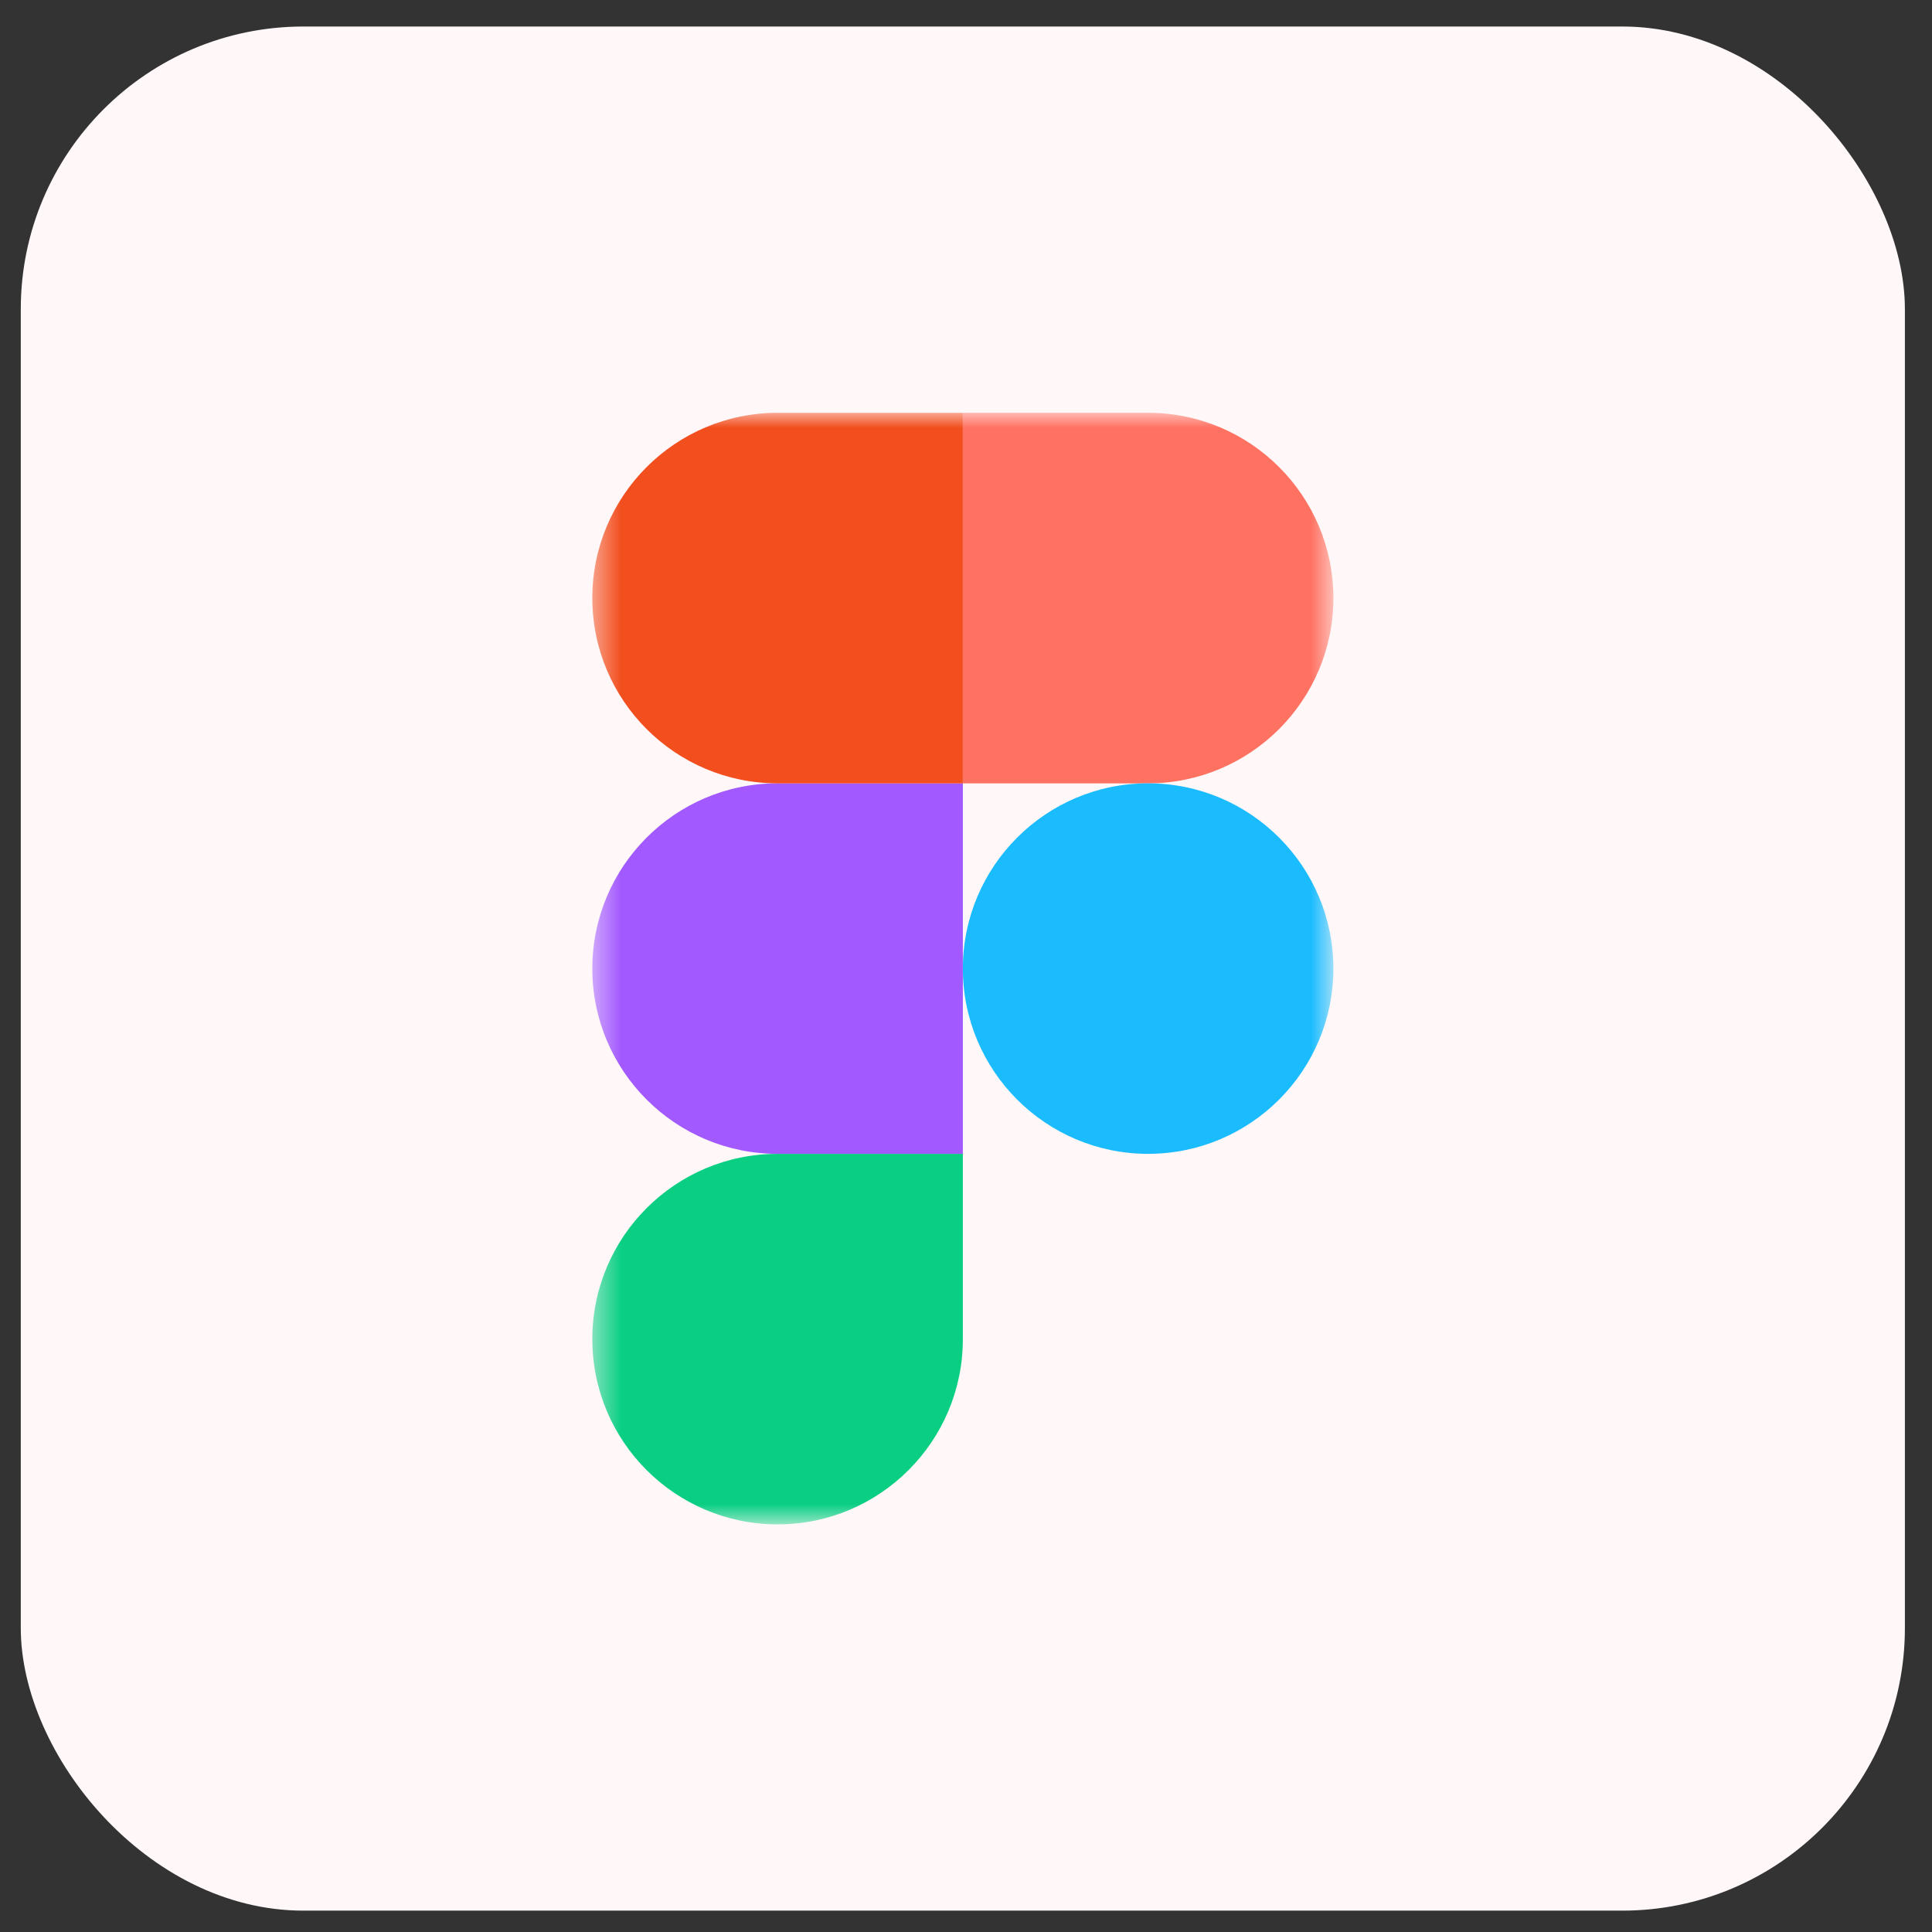 <svg width="70" height="70" viewBox="0 0 70 70" fill="none" xmlns="http://www.w3.org/2000/svg">
<rect x="0" y="0" width="70" height="70" fill="#333333" stroke="none"/>
<rect x="0.753" y="0.961" width="68.265" height="68.265" rx="10.24" fill="#FFF7F8"/>
<mask id="mask0_71_128" style="mask-type:luminance" maskUnits="userSpaceOnUse" x="21" y="14" width="28" height="42">
<path d="M48.311 14.957H21.461V55.232H48.311V14.957Z" fill="white"/>
</mask>
<g mask="url(#mask0_71_128)">
<path d="M28.173 55.231C31.879 55.231 34.886 52.224 34.886 48.519V41.806H28.173C24.468 41.806 21.461 44.814 21.461 48.519C21.461 52.224 24.468 55.231 28.173 55.231Z" fill="#0ACF83"/>
<path d="M21.461 35.094C21.461 31.389 24.468 28.381 28.173 28.381H34.886V41.806H28.173C24.468 41.806 21.461 38.799 21.461 35.094Z" fill="#A259FF"/>
<path d="M21.461 21.669C21.461 17.964 24.468 14.957 28.173 14.957H34.886V28.382H28.173C24.468 28.382 21.461 25.374 21.461 21.669Z" fill="#F24E1E"/>
<path d="M34.886 14.957H41.598C45.304 14.957 48.311 17.964 48.311 21.669C48.311 25.374 45.304 28.382 41.598 28.382H34.886V14.957Z" fill="#FF7262"/>
<path d="M48.311 35.094C48.311 38.799 45.304 41.806 41.598 41.806C37.893 41.806 34.886 38.799 34.886 35.094C34.886 31.389 37.893 28.381 41.598 28.381C45.304 28.381 48.311 31.389 48.311 35.094Z" fill="#1ABCFE"/>
</g>
</svg>
